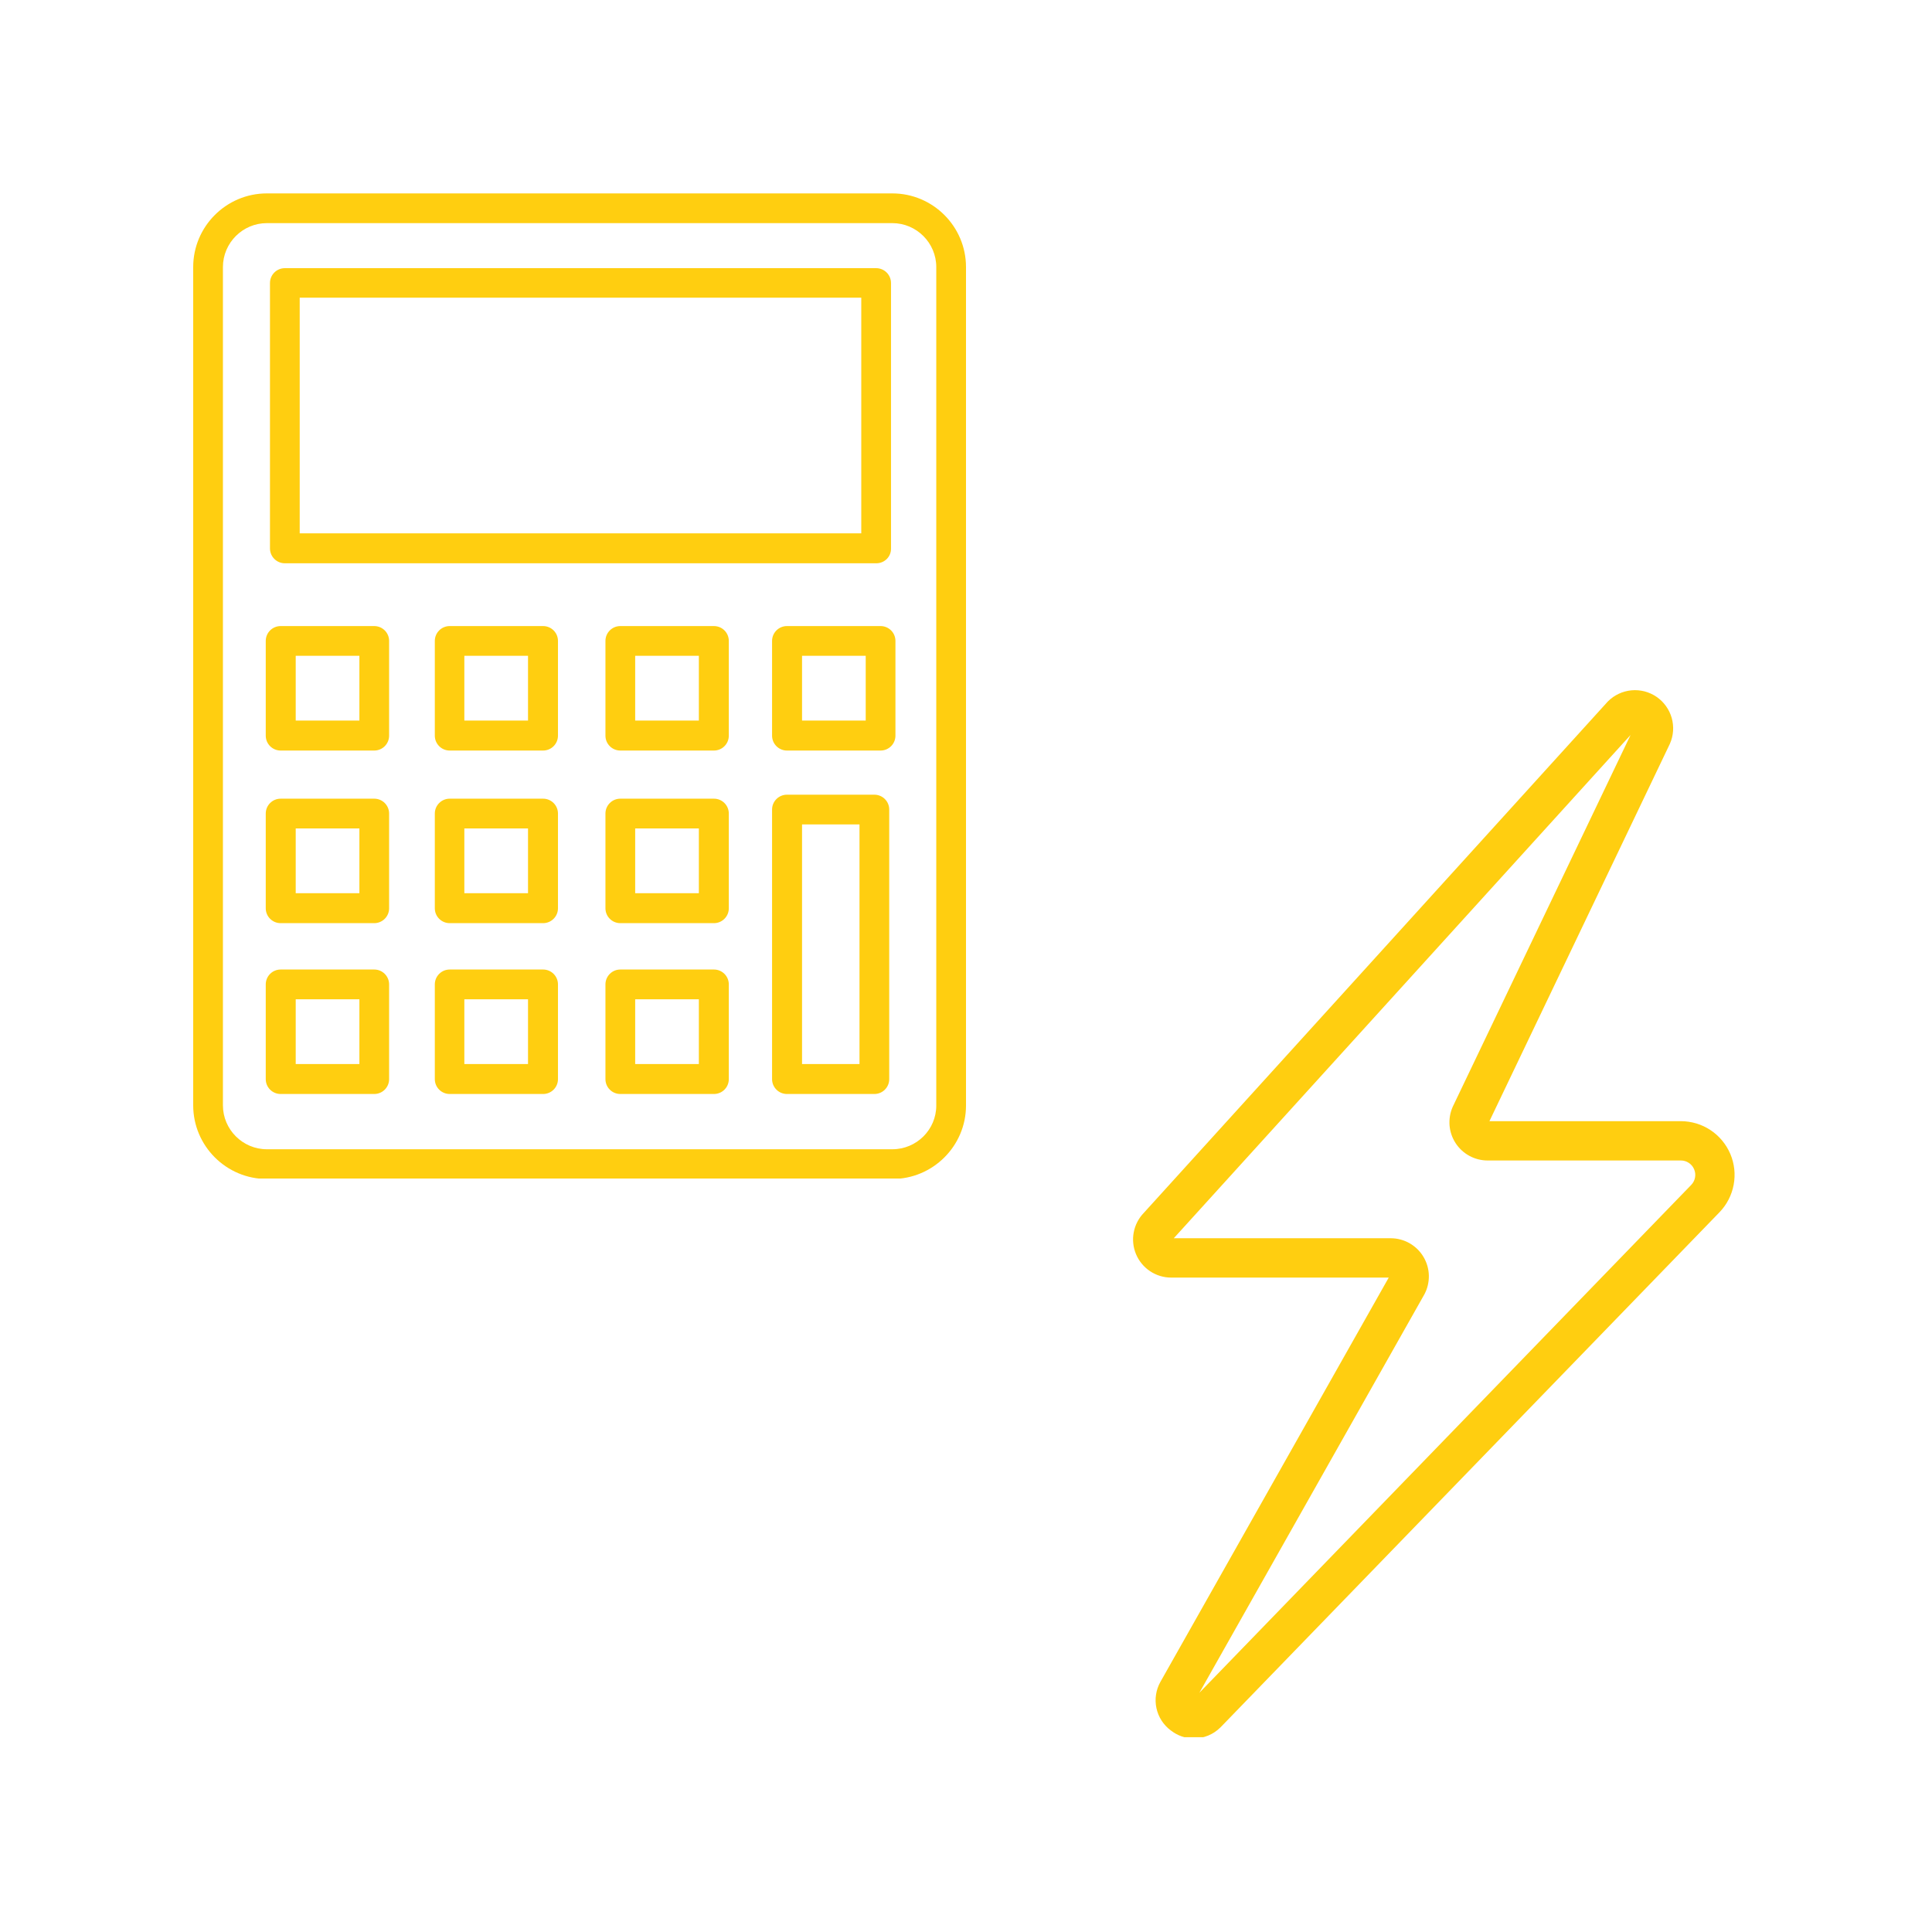 <svg version="1.0" preserveAspectRatio="xMidYMid meet" height="500" viewBox="0 0 375 375" zoomAndPan="magnify" width="500" xmlns:xlink="http://www.w3.org/1999/xlink" xmlns="http://www.w3.org/2000/svg"><defs><clipPath id="89a4b03aa2"><path clip-rule="nonzero" d="M 37.5 37.5 L 187.5 37.5 L 187.5 228.75 L 37.5 228.75 Z M 37.5 37.5"></path></clipPath><clipPath id="46105bc89d"><path clip-rule="nonzero" d="M 219.375 133.195 L 337 133.195 L 337 337.195 L 219.375 337.195 Z M 219.375 133.195"></path></clipPath></defs><g clip-path="url(#89a4b03aa2)"><path fill-rule="evenodd" fill-opacity="1" d="M 51.797 43.309 C 47.105 43.309 43.27 47.145 43.27 51.836 L 43.27 214.543 C 43.27 219.234 47.105 223.07 51.797 223.07 L 173.203 223.07 C 177.895 223.07 181.73 219.277 181.73 214.586 L 181.73 51.836 C 181.73 47.145 177.895 43.309 173.203 43.309 Z M 173.203 228.84 L 51.797 228.84 C 43.918 228.84 37.5 222.422 37.5 214.543 L 37.5 51.836 C 37.5 43.957 43.918 37.539 51.797 37.539 L 173.203 37.539 C 181.082 37.539 187.5 43.957 187.5 51.836 L 187.5 214.586 C 187.5 222.422 181.082 228.84 173.203 228.84 Z M 173.203 228.84" fill="#ffce10"></path></g><path fill-rule="evenodd" fill-opacity="1" d="M 58.172 103.516 L 167.172 103.516 L 167.172 57.781 L 58.172 57.781 Z M 170.102 109.332 L 55.285 109.332 C 53.691 109.332 52.402 108.039 52.402 106.445 L 52.402 54.938 C 52.402 53.344 53.691 52.051 55.285 52.051 L 170.059 52.051 C 171.652 52.051 172.945 53.344 172.945 54.938 L 172.945 106.445 C 172.988 108.039 171.695 109.332 170.102 109.332 Z M 170.102 109.332" fill="#ffce10"></path><path fill-rule="evenodd" fill-opacity="1" d="M 57.398 139.863 L 69.758 139.863 L 69.758 127.289 L 57.398 127.289 Z M 72.641 145.68 L 54.469 145.68 C 52.875 145.68 51.582 144.387 51.582 142.793 L 51.582 124.402 C 51.582 122.809 52.875 121.52 54.469 121.52 L 72.641 121.52 C 74.234 121.52 75.527 122.809 75.527 124.402 L 75.527 142.793 C 75.527 144.387 74.234 145.68 72.641 145.68 Z M 72.641 145.68" fill="#ffce10"></path><path fill-rule="evenodd" fill-opacity="1" d="M 57.398 173.371 L 69.758 173.371 L 69.758 160.797 L 57.398 160.797 Z M 72.641 179.184 L 54.469 179.184 C 52.875 179.184 51.582 177.891 51.582 176.301 L 51.582 157.91 C 51.582 156.316 52.875 155.023 54.469 155.023 L 72.641 155.023 C 74.234 155.023 75.527 156.316 75.527 157.91 L 75.527 176.301 C 75.527 177.891 74.234 179.184 72.641 179.184 Z M 72.641 179.184" fill="#ffce10"></path><path fill-rule="evenodd" fill-opacity="1" d="M 57.398 206.531 L 69.758 206.531 L 69.758 193.957 L 57.398 193.957 Z M 72.641 212.344 L 54.469 212.344 C 52.875 212.344 51.582 211.055 51.582 209.461 L 51.582 191.07 C 51.582 189.477 52.875 188.184 54.469 188.184 L 72.641 188.184 C 74.234 188.184 75.527 189.477 75.527 191.07 L 75.527 209.461 C 75.527 211.055 74.234 212.344 72.641 212.344 Z M 72.641 212.344" fill="#ffce10"></path><path fill-rule="evenodd" fill-opacity="1" d="M 90.172 139.863 L 102.488 139.863 L 102.488 127.289 L 90.129 127.289 L 90.129 139.863 Z M 105.414 145.68 L 87.285 145.68 C 85.691 145.68 84.398 144.387 84.398 142.793 L 84.398 124.402 C 84.398 122.809 85.691 121.52 87.285 121.52 L 105.414 121.52 C 107.008 121.52 108.301 122.809 108.301 124.402 L 108.301 142.793 C 108.301 144.387 107.008 145.68 105.414 145.68 Z M 105.414 145.68" fill="#ffce10"></path><path fill-rule="evenodd" fill-opacity="1" d="M 90.172 173.371 L 102.488 173.371 L 102.488 160.797 L 90.129 160.797 L 90.129 173.371 Z M 105.414 179.184 L 87.285 179.184 C 85.691 179.184 84.398 177.891 84.398 176.301 L 84.398 157.91 C 84.398 156.316 85.691 155.023 87.285 155.023 L 105.414 155.023 C 107.008 155.023 108.301 156.316 108.301 157.91 L 108.301 176.301 C 108.301 177.891 107.008 179.184 105.414 179.184 Z M 105.414 179.184" fill="#ffce10"></path><path fill-rule="evenodd" fill-opacity="1" d="M 90.172 206.531 L 102.488 206.531 L 102.488 193.957 L 90.129 193.957 L 90.129 206.531 Z M 105.414 212.344 L 87.285 212.344 C 85.691 212.344 84.398 211.055 84.398 209.461 L 84.398 191.07 C 84.398 189.477 85.691 188.184 87.285 188.184 L 105.414 188.184 C 107.008 188.184 108.301 189.477 108.301 191.07 L 108.301 209.461 C 108.301 211.055 107.008 212.344 105.414 212.344 Z M 105.414 212.344" fill="#ffce10"></path><path fill-rule="evenodd" fill-opacity="1" d="M 123.289 139.863 L 135.648 139.863 L 135.648 127.289 L 123.289 127.289 Z M 138.578 145.68 L 120.402 145.68 C 118.809 145.68 117.516 144.387 117.516 142.793 L 117.516 124.402 C 117.516 122.809 118.809 121.52 120.402 121.52 L 138.578 121.52 C 140.172 121.52 141.461 122.809 141.461 124.402 L 141.461 142.793 C 141.461 144.387 140.172 145.68 138.578 145.68 Z M 138.578 145.68" fill="#ffce10"></path><path fill-rule="evenodd" fill-opacity="1" d="M 155.676 139.863 L 168.035 139.863 L 168.035 127.289 L 155.676 127.289 Z M 170.918 145.68 L 152.746 145.68 C 151.152 145.68 149.859 144.387 149.859 142.793 L 149.859 124.402 C 149.859 122.809 151.152 121.52 152.746 121.52 L 170.918 121.52 C 172.512 121.52 173.805 122.809 173.805 124.402 L 173.805 142.793 C 173.805 144.387 172.512 145.68 170.918 145.68 Z M 170.918 145.68" fill="#ffce10"></path><path fill-rule="evenodd" fill-opacity="1" d="M 123.289 173.371 L 135.648 173.371 L 135.648 160.797 L 123.289 160.797 Z M 138.578 179.184 L 120.402 179.184 C 118.809 179.184 117.516 177.891 117.516 176.301 L 117.516 157.91 C 117.516 156.316 118.809 155.023 120.402 155.023 L 138.578 155.023 C 140.172 155.023 141.461 156.316 141.461 157.91 L 141.461 176.301 C 141.461 177.891 140.172 179.184 138.578 179.184 Z M 138.578 179.184" fill="#ffce10"></path><path fill-rule="evenodd" fill-opacity="1" d="M 123.289 206.531 L 135.648 206.531 L 135.648 193.957 L 123.289 193.957 Z M 138.578 212.344 L 120.402 212.344 C 118.809 212.344 117.516 211.055 117.516 209.461 L 117.516 191.07 C 117.516 189.477 118.809 188.184 120.402 188.184 L 138.578 188.184 C 140.172 188.184 141.461 189.477 141.461 191.07 L 141.461 209.461 C 141.461 211.055 140.172 212.344 138.578 212.344 Z M 138.578 212.344" fill="#ffce10"></path><path fill-rule="evenodd" fill-opacity="1" d="M 155.676 206.531 L 166.828 206.531 L 166.828 160.02 L 155.676 160.02 Z M 169.715 212.344 L 152.746 212.344 C 151.152 212.344 149.859 211.055 149.859 209.461 L 149.859 157.133 C 149.859 155.539 151.152 154.25 152.746 154.25 L 169.715 154.25 C 171.309 154.25 172.598 155.539 172.598 157.133 L 172.598 209.461 C 172.598 211.055 171.309 212.344 169.715 212.344 Z M 169.715 212.344" fill="#ffce10"></path><g clip-path="url(#46105bc89d)"><path fill-rule="nonzero" fill-opacity="1" d="M 231.762 337.434 C 230.078 337.426 228.574 336.902 227.246 335.871 C 226.895 335.609 226.566 335.32 226.27 335 C 225.969 334.68 225.699 334.332 225.461 333.965 C 225.223 333.594 225.02 333.207 224.852 332.801 C 224.684 332.395 224.555 331.977 224.465 331.551 C 224.371 331.121 224.316 330.684 224.305 330.246 C 224.289 329.809 224.316 329.371 224.383 328.938 C 224.445 328.504 224.551 328.078 224.691 327.664 C 224.836 327.246 225.012 326.848 225.227 326.465 L 225.262 326.402 L 269.551 247.98 L 227.324 247.98 C 226.594 247.98 225.883 247.875 225.188 247.664 C 224.492 247.453 223.84 247.145 223.234 246.742 C 222.629 246.34 222.094 245.859 221.629 245.297 C 221.164 244.738 220.793 244.121 220.508 243.453 C 220.227 242.781 220.047 242.086 219.969 241.363 C 219.891 240.641 219.918 239.922 220.055 239.207 C 220.188 238.492 220.422 237.809 220.758 237.164 C 221.09 236.52 221.512 235.934 222.016 235.414 L 311.984 136.262 L 312.113 136.125 C 312.418 135.82 312.746 135.547 313.094 135.301 C 313.445 135.055 313.816 134.844 314.203 134.66 C 314.59 134.477 314.992 134.332 315.406 134.219 C 315.82 134.105 316.238 134.031 316.664 133.992 C 317.09 133.953 317.52 133.949 317.945 133.984 C 318.371 134.02 318.793 134.09 319.207 134.195 C 319.621 134.305 320.023 134.445 320.414 134.625 C 320.805 134.801 321.176 135.012 321.531 135.254 C 321.883 135.496 322.215 135.766 322.52 136.062 C 322.828 136.363 323.105 136.688 323.355 137.035 C 323.605 137.383 323.828 137.746 324.012 138.133 C 324.199 138.52 324.352 138.918 324.473 139.328 C 324.59 139.738 324.672 140.16 324.715 140.586 C 324.762 141.012 324.77 141.438 324.742 141.863 C 324.711 142.293 324.648 142.715 324.547 143.129 C 324.445 143.547 324.305 143.949 324.133 144.344 L 324.082 144.457 L 289.098 217.617 L 326.258 217.617 C 327.281 217.621 328.281 217.77 329.262 218.062 C 330.242 218.359 331.16 218.789 332.012 219.355 C 332.867 219.922 333.621 220.598 334.273 221.387 C 334.926 222.172 335.453 223.039 335.855 223.98 C 336.254 224.922 336.508 225.902 336.621 226.922 C 336.73 227.938 336.691 228.953 336.504 229.957 C 336.316 230.965 335.988 231.922 335.52 232.832 C 335.051 233.742 334.461 234.566 333.75 235.301 L 236.961 335.215 L 236.848 335.324 C 236.168 335.992 235.391 336.508 234.512 336.871 C 233.629 337.234 232.715 337.422 231.762 337.434 Z M 231.562 329.84 Z M 227.832 240.34 L 269.934 240.34 C 270.254 240.344 270.57 240.363 270.891 240.402 C 271.207 240.445 271.52 240.508 271.828 240.59 C 272.137 240.668 272.438 240.77 272.734 240.891 C 273.027 241.012 273.316 241.152 273.594 241.309 C 273.871 241.469 274.137 241.641 274.391 241.836 C 274.645 242.027 274.887 242.234 275.117 242.457 C 275.344 242.68 275.555 242.918 275.754 243.168 C 275.949 243.418 276.133 243.684 276.293 243.957 C 276.457 244.23 276.605 244.516 276.73 244.809 C 276.855 245.102 276.965 245.398 277.055 245.707 C 277.141 246.012 277.207 246.324 277.258 246.641 C 277.305 246.957 277.332 247.273 277.34 247.594 C 277.344 247.91 277.332 248.23 277.297 248.547 C 277.262 248.863 277.207 249.18 277.133 249.488 C 277.059 249.801 276.965 250.102 276.852 250.402 C 276.734 250.699 276.602 250.988 276.453 251.27 L 276.414 251.332 L 232.801 328.562 L 328.258 229.996 C 328.652 229.594 328.898 229.113 329.004 228.562 C 329.105 228.008 329.047 227.473 328.828 226.957 C 328.609 226.438 328.266 226.023 327.797 225.715 C 327.328 225.402 326.809 225.25 326.246 225.25 L 288.742 225.25 C 288.434 225.25 288.129 225.23 287.824 225.191 C 287.52 225.152 287.219 225.098 286.922 225.023 C 286.625 224.945 286.332 224.855 286.047 224.742 C 285.762 224.629 285.484 224.504 285.215 224.355 C 284.945 224.211 284.688 224.047 284.438 223.871 C 284.188 223.691 283.949 223.5 283.723 223.293 C 283.496 223.082 283.285 222.863 283.086 222.629 C 282.891 222.395 282.707 222.148 282.539 221.895 C 282.371 221.637 282.219 221.371 282.086 221.094 C 281.949 220.82 281.832 220.535 281.734 220.246 C 281.633 219.957 281.551 219.66 281.488 219.359 C 281.426 219.062 281.383 218.758 281.355 218.453 C 281.332 218.148 281.324 217.84 281.34 217.535 C 281.352 217.227 281.383 216.922 281.434 216.621 C 281.484 216.32 281.551 216.02 281.641 215.727 C 281.727 215.434 281.832 215.145 281.957 214.863 L 282.008 214.75 L 316.492 142.66 Z M 320.641 142.809 Z M 320.641 142.809" fill="#ffce10"></path></g></svg>